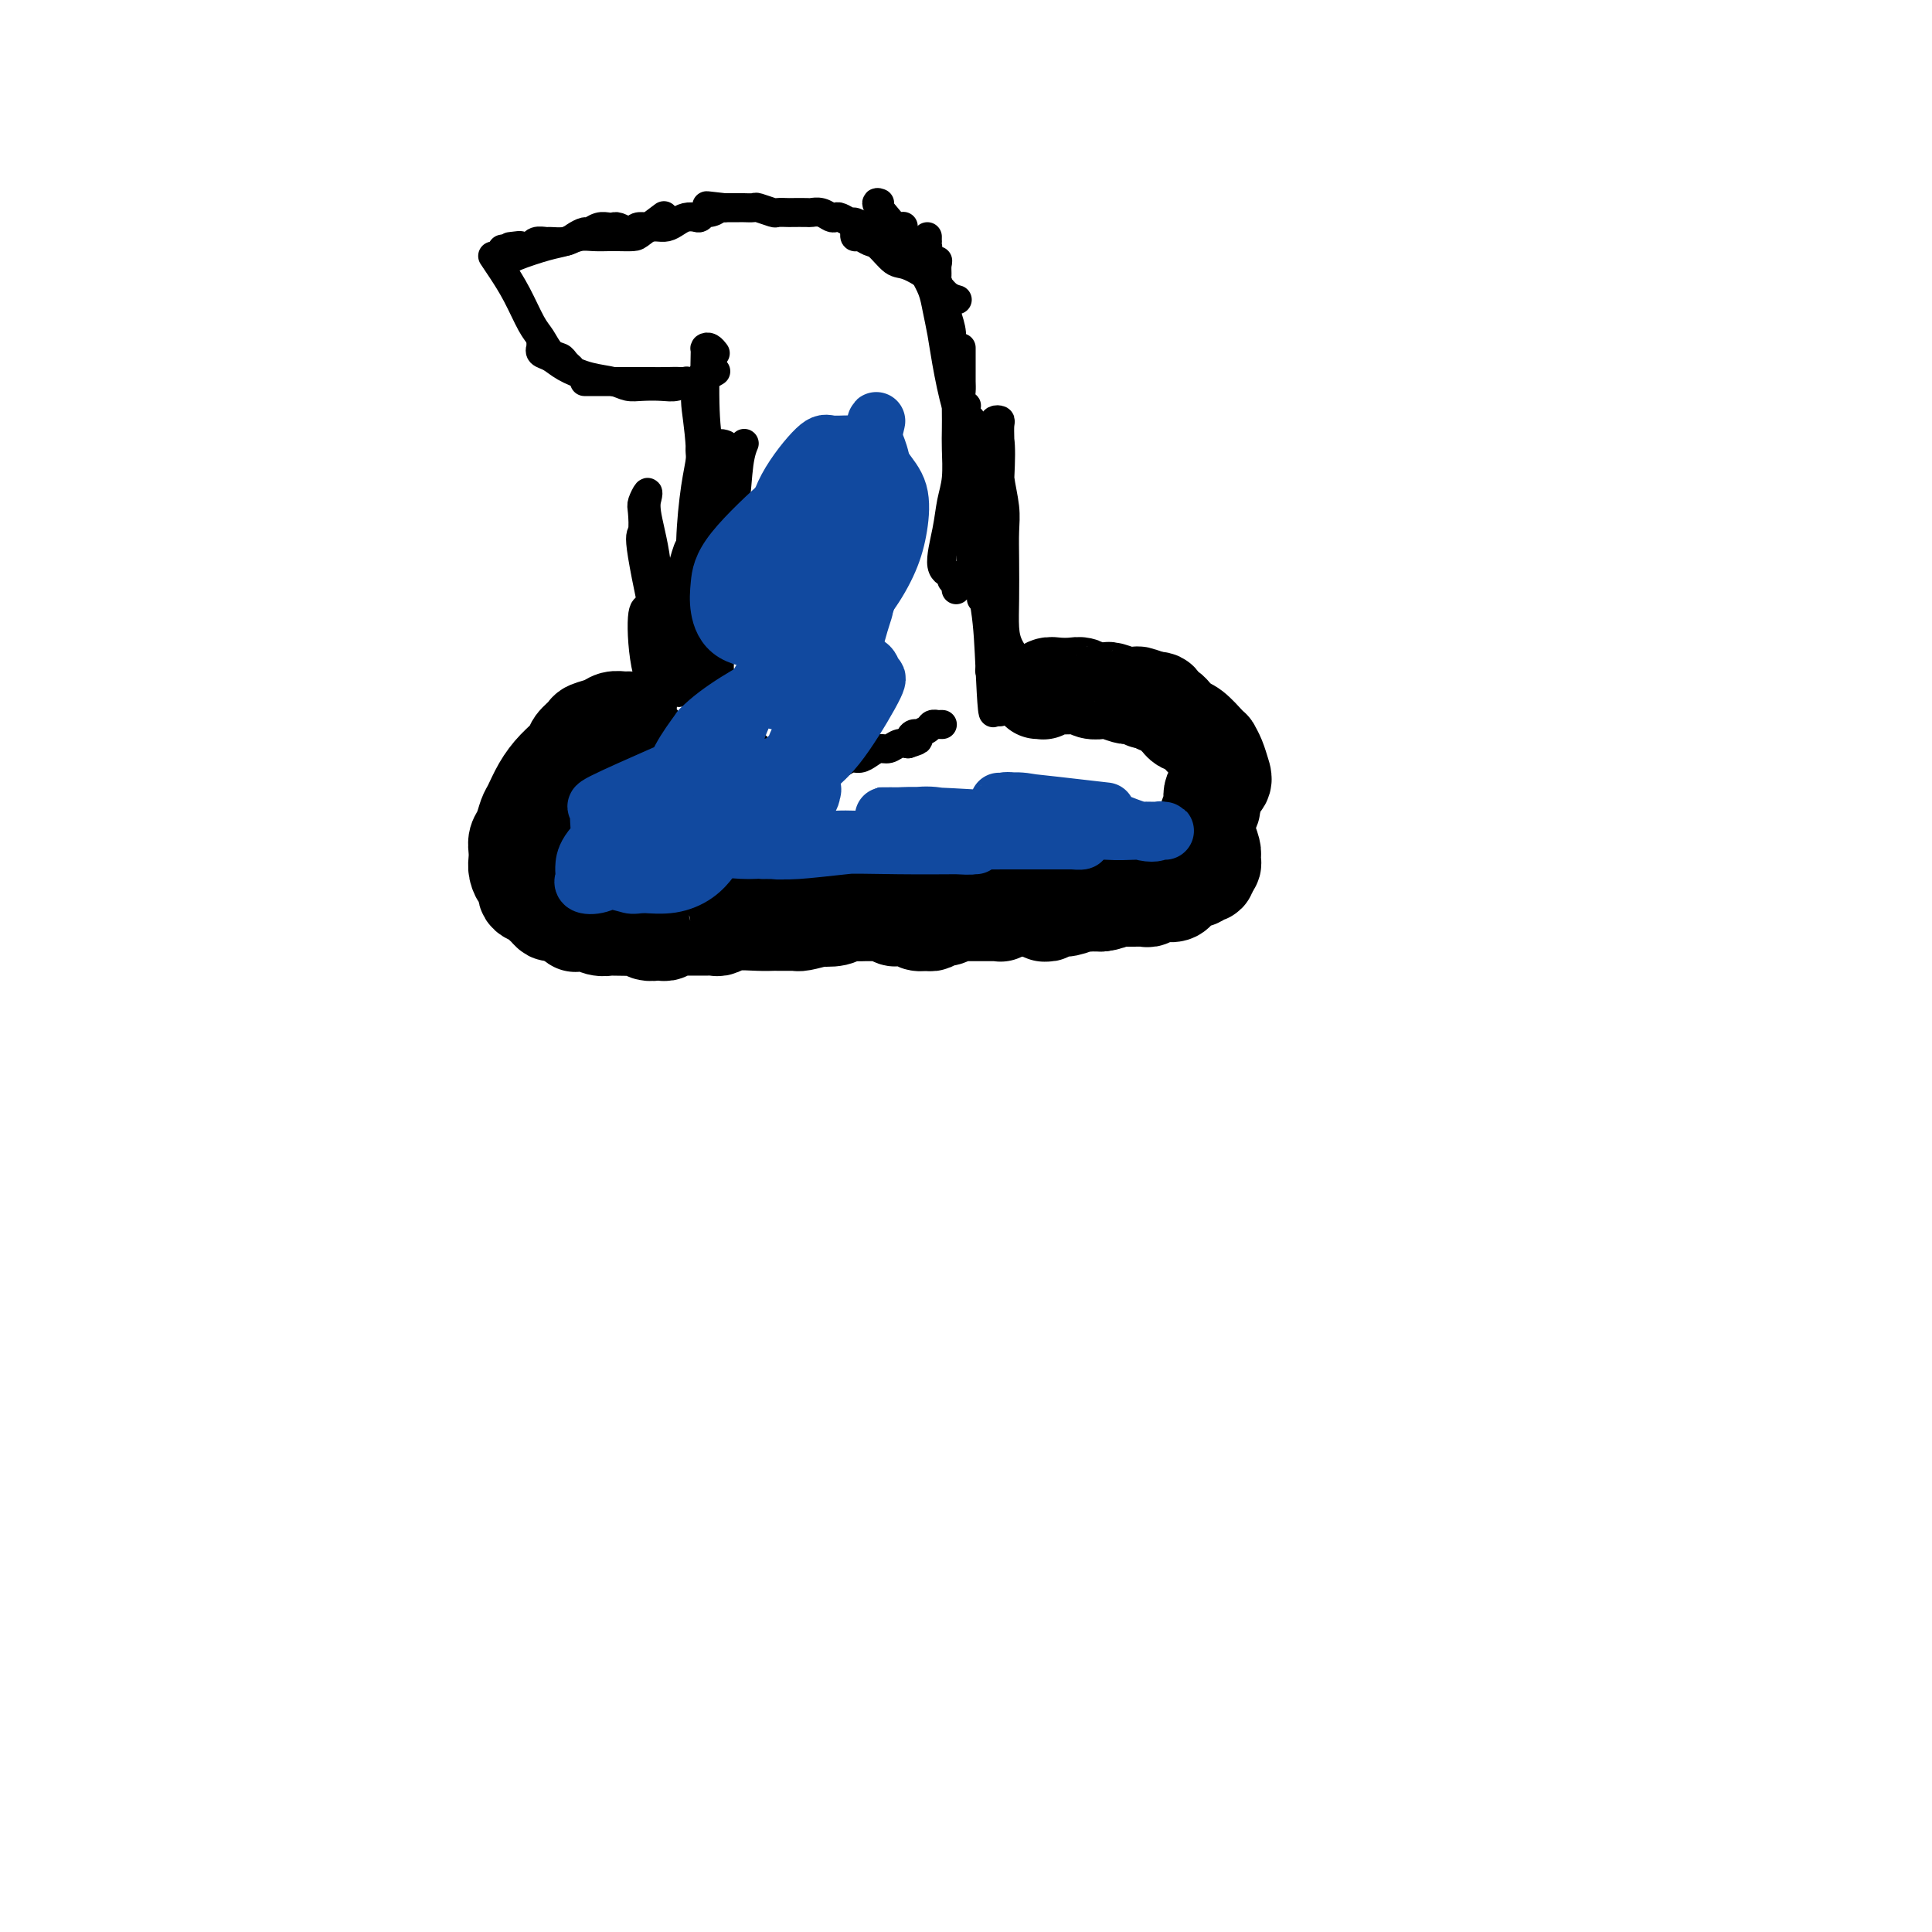 <svg viewBox='0 0 400 400' version='1.1' xmlns='http://www.w3.org/2000/svg' xmlns:xlink='http://www.w3.org/1999/xlink'><g fill='none' stroke='#000000' stroke-width='20' stroke-linecap='round' stroke-linejoin='round'><path d='M130,149c-0.001,0.000 -0.002,0.000 0,0c0.002,-0.000 0.008,-0.001 0,0c-0.008,0.001 -0.031,0.003 0,0c0.031,-0.003 0.117,-0.012 0,0c-0.117,0.012 -0.436,0.044 -1,0c-0.564,-0.044 -1.374,-0.163 -2,0c-0.626,0.163 -1.069,0.609 -2,1c-0.931,0.391 -2.349,0.726 -3,1c-0.651,0.274 -0.534,0.487 -1,1c-0.466,0.513 -1.515,1.324 -2,2c-0.485,0.676 -0.406,1.216 -1,2c-0.594,0.784 -1.861,1.814 -3,3c-1.139,1.186 -2.151,2.530 -3,4c-0.849,1.470 -1.534,3.065 -2,4c-0.466,0.935 -0.713,1.209 -1,2c-0.287,0.791 -0.613,2.098 -1,3c-0.387,0.902 -0.833,1.397 -1,2c-0.167,0.603 -0.055,1.312 0,2c0.055,0.688 0.051,1.354 0,2c-0.051,0.646 -0.151,1.272 0,2c0.151,0.728 0.551,1.557 1,2c0.449,0.443 0.946,0.500 1,1c0.054,0.500 -0.336,1.444 0,2c0.336,0.556 1.398,0.723 2,1c0.602,0.277 0.744,0.666 1,1c0.256,0.334 0.625,0.615 1,1c0.375,0.385 0.755,0.873 1,1c0.245,0.127 0.356,-0.107 1,0c0.644,0.107 1.822,0.553 3,1'/><path d='M118,190c1.817,1.769 0.859,1.192 1,1c0.141,-0.192 1.382,0.001 2,0c0.618,-0.001 0.614,-0.196 1,0c0.386,0.196 1.160,0.784 2,1c0.840,0.216 1.744,0.062 2,0c0.256,-0.062 -0.135,-0.031 1,0c1.135,0.031 3.796,0.060 5,0c1.204,-0.060 0.953,-0.211 1,0c0.047,0.211 0.394,0.785 1,1c0.606,0.215 1.471,0.072 2,0c0.529,-0.072 0.723,-0.072 1,0c0.277,0.072 0.638,0.215 1,0c0.362,-0.215 0.726,-0.790 1,-1c0.274,-0.210 0.457,-0.056 1,0c0.543,0.056 1.445,0.015 2,0c0.555,-0.015 0.763,-0.003 1,0c0.237,0.003 0.501,-0.003 1,0c0.499,0.003 1.232,0.015 2,0c0.768,-0.015 1.572,-0.057 2,0c0.428,0.057 0.480,0.211 1,0c0.520,-0.211 1.509,-0.789 3,-1c1.491,-0.211 3.485,-0.057 5,0c1.515,0.057 2.550,0.016 3,0c0.450,-0.016 0.314,-0.007 1,0c0.686,0.007 2.194,0.012 3,0c0.806,-0.012 0.909,-0.042 1,0c0.091,0.042 0.169,0.155 1,0c0.831,-0.155 2.416,-0.577 4,-1'/><path d='M170,190c5.391,-0.480 1.868,-0.181 1,0c-0.868,0.181 0.918,0.245 2,0c1.082,-0.245 1.459,-0.798 2,-1c0.541,-0.202 1.244,-0.054 2,0c0.756,0.054 1.565,0.013 2,0c0.435,-0.013 0.498,0.000 1,0c0.502,-0.000 1.444,-0.014 2,0c0.556,0.014 0.725,0.057 1,0c0.275,-0.057 0.655,-0.212 1,0c0.345,0.212 0.655,0.793 1,1c0.345,0.207 0.727,0.041 1,0c0.273,-0.041 0.439,0.043 1,0c0.561,-0.043 1.516,-0.212 2,0c0.484,0.212 0.495,0.804 1,1c0.505,0.196 1.502,-0.004 2,0c0.498,0.004 0.497,0.211 1,0c0.503,-0.211 1.512,-0.841 2,-1c0.488,-0.159 0.456,0.154 1,0c0.544,-0.154 1.665,-0.773 2,-1c0.335,-0.227 -0.116,-0.061 0,0c0.116,0.061 0.798,0.016 1,0c0.202,-0.016 -0.076,-0.004 0,0c0.076,0.004 0.507,0.001 1,0c0.493,-0.001 1.047,0.001 2,0c0.953,-0.001 2.306,-0.004 3,0c0.694,0.004 0.730,0.015 1,0c0.270,-0.015 0.773,-0.056 1,0c0.227,0.056 0.176,0.207 0,0c-0.176,-0.207 -0.479,-0.774 0,-1c0.479,-0.226 1.739,-0.113 3,0'/><path d='M210,188c6.301,-0.314 2.053,-0.098 1,0c-1.053,0.098 1.090,0.079 2,0c0.910,-0.079 0.588,-0.216 1,0c0.412,0.216 1.559,0.786 2,1c0.441,0.214 0.175,0.071 0,0c-0.175,-0.071 -0.258,-0.072 0,0c0.258,0.072 0.858,0.215 1,0c0.142,-0.215 -0.173,-0.790 0,-1c0.173,-0.210 0.836,-0.055 1,0c0.164,0.055 -0.170,0.011 0,0c0.170,-0.011 0.843,0.011 1,0c0.157,-0.011 -0.203,-0.056 0,0c0.203,0.056 0.968,0.211 2,0c1.032,-0.211 2.332,-0.789 3,-1c0.668,-0.211 0.705,-0.057 1,0c0.295,0.057 0.850,0.015 1,0c0.150,-0.015 -0.104,-0.004 0,0c0.104,0.004 0.566,0.001 1,0c0.434,-0.001 0.838,-0.000 1,0c0.162,0.000 0.081,0.000 0,0'/><path d='M228,187c3.028,-0.381 1.599,-0.834 1,-1c-0.599,-0.166 -0.367,-0.044 0,0c0.367,0.044 0.868,0.012 1,0c0.132,-0.012 -0.106,-0.003 0,0c0.106,0.003 0.554,0.001 1,0c0.446,-0.001 0.889,-0.000 1,0c0.111,0.000 -0.110,0.000 0,0c0.110,-0.000 0.550,-0.000 1,0c0.450,0.000 0.908,0.000 1,0c0.092,-0.000 -0.183,-0.000 0,0c0.183,0.000 0.822,0.001 1,0c0.178,-0.001 -0.107,-0.004 0,0c0.107,0.004 0.606,0.015 1,0c0.394,-0.015 0.682,-0.057 1,0c0.318,0.057 0.666,0.212 1,0c0.334,-0.212 0.653,-0.792 1,-1c0.347,-0.208 0.722,-0.044 1,0c0.278,0.044 0.460,-0.031 1,0c0.540,0.031 1.440,0.167 2,0c0.560,-0.167 0.781,-0.637 1,-1c0.219,-0.363 0.437,-0.619 1,-1c0.563,-0.381 1.470,-0.887 2,-1c0.530,-0.113 0.682,0.167 1,0c0.318,-0.167 0.803,-0.780 1,-1c0.197,-0.220 0.105,-0.045 0,0c-0.105,0.045 -0.224,-0.039 0,0c0.224,0.039 0.791,0.203 1,0c0.209,-0.203 0.060,-0.772 0,-1c-0.060,-0.228 -0.030,-0.114 0,0'/><path d='M250,180c1.022,-1.012 0.077,-1.041 0,-1c-0.077,0.041 0.712,0.154 1,0c0.288,-0.154 0.073,-0.574 0,-1c-0.073,-0.426 -0.005,-0.858 0,-1c0.005,-0.142 -0.052,0.004 0,0c0.052,-0.004 0.214,-0.160 0,-1c-0.214,-0.840 -0.806,-2.364 -1,-3c-0.194,-0.636 0.008,-0.383 0,-1c-0.008,-0.617 -0.226,-2.104 0,-3c0.226,-0.896 0.895,-1.202 1,-2c0.105,-0.798 -0.354,-2.088 0,-3c0.354,-0.912 1.521,-1.445 2,-2c0.479,-0.555 0.271,-1.130 0,-2c-0.271,-0.870 -0.604,-2.033 -1,-3c-0.396,-0.967 -0.855,-1.736 -1,-2c-0.145,-0.264 0.025,-0.021 0,0c-0.025,0.021 -0.245,-0.179 -1,-1c-0.755,-0.821 -2.047,-2.261 -3,-3c-0.953,-0.739 -1.569,-0.776 -2,-1c-0.431,-0.224 -0.676,-0.633 -1,-1c-0.324,-0.367 -0.726,-0.690 -1,-1c-0.274,-0.310 -0.421,-0.605 -1,-1c-0.579,-0.395 -1.592,-0.890 -2,-1c-0.408,-0.110 -0.213,0.167 0,0c0.213,-0.167 0.442,-0.776 0,-1c-0.442,-0.224 -1.555,-0.064 -2,0c-0.445,0.064 -0.223,0.032 0,0'/><path d='M238,145c-2.344,-1.795 -1.203,-0.284 -1,0c0.203,0.284 -0.530,-0.660 -1,-1c-0.470,-0.340 -0.675,-0.077 -1,0c-0.325,0.077 -0.769,-0.032 -1,0c-0.231,0.032 -0.250,0.206 -1,0c-0.750,-0.206 -2.232,-0.791 -3,-1c-0.768,-0.209 -0.824,-0.042 -1,0c-0.176,0.042 -0.474,-0.041 -1,0c-0.526,0.041 -1.282,0.206 -2,0c-0.718,-0.206 -1.398,-0.784 -2,-1c-0.602,-0.216 -1.127,-0.072 -2,0c-0.873,0.072 -2.094,0.072 -3,0c-0.906,-0.072 -1.497,-0.215 -2,0c-0.503,0.215 -0.919,0.790 -1,1c-0.081,0.210 0.174,0.056 0,0c-0.174,-0.056 -0.778,-0.015 -1,0c-0.222,0.015 -0.064,0.004 0,0c0.064,-0.004 0.032,-0.002 0,0'/></g>
<g fill='none' stroke='#000000' stroke-width='6' stroke-linecap='round' stroke-linejoin='round'><path d='M205,139c0.030,0.043 0.061,0.086 0,0c-0.061,-0.086 -0.212,-0.302 0,0c0.212,0.302 0.789,1.122 1,-2c0.211,-3.122 0.057,-10.187 0,-13c-0.057,-2.813 -0.015,-1.373 0,-1c0.015,0.373 0.004,-0.320 0,-1c-0.004,-0.680 -0.001,-1.347 0,-2c0.001,-0.653 -0.000,-1.290 0,-2c0.000,-0.710 0.001,-1.491 0,-2c-0.001,-0.509 -0.004,-0.744 0,-1c0.004,-0.256 0.015,-0.533 0,-1c-0.015,-0.467 -0.057,-1.123 0,-2c0.057,-0.877 0.211,-1.975 0,-3c-0.211,-1.025 -0.789,-1.977 -1,-3c-0.211,-1.023 -0.057,-2.116 0,-3c0.057,-0.884 0.015,-1.557 0,-2c-0.015,-0.443 -0.004,-0.655 0,-1c0.004,-0.345 0.001,-0.825 0,-1c-0.001,-0.175 -0.000,-0.047 0,0c0.000,0.047 0.000,0.013 0,0c-0.000,-0.013 -0.000,-0.007 0,0'/><path d='M211,137c0.014,0.018 0.028,0.036 0,0c-0.028,-0.036 -0.099,-0.127 0,0c0.099,0.127 0.366,0.472 0,0c-0.366,-0.472 -1.366,-1.760 -2,-3c-0.634,-1.240 -0.901,-2.433 -1,-4c-0.099,-1.567 -0.030,-3.507 0,-6c0.030,-2.493 0.022,-5.537 0,-8c-0.022,-2.463 -0.058,-4.343 0,-6c0.058,-1.657 0.212,-3.092 0,-5c-0.212,-1.908 -0.788,-4.291 -1,-6c-0.212,-1.709 -0.060,-2.746 0,-4c0.060,-1.254 0.029,-2.726 0,-4c-0.029,-1.274 -0.057,-2.349 0,-3c0.057,-0.651 0.198,-0.877 0,-1c-0.198,-0.123 -0.735,-0.142 -1,0c-0.265,0.142 -0.258,0.447 0,1c0.258,0.553 0.767,1.355 1,3c0.233,1.645 0.191,4.131 0,8c-0.191,3.869 -0.531,9.119 -1,14c-0.469,4.881 -1.068,9.392 -1,13c0.068,3.608 0.804,6.314 1,9c0.196,2.686 -0.146,5.352 0,7c0.146,1.648 0.781,2.277 1,3c0.219,0.723 0.020,1.541 0,2c-0.020,0.459 0.137,0.560 0,0c-0.137,-0.560 -0.569,-1.780 -1,-3'/><path d='M206,144c-0.353,8.162 -0.736,0.568 -1,-5c-0.264,-5.568 -0.409,-9.109 -1,-13c-0.591,-3.891 -1.626,-8.133 -2,-11c-0.374,-2.867 -0.086,-4.358 0,-7c0.086,-2.642 -0.030,-6.434 0,-9c0.030,-2.566 0.204,-3.905 0,-5c-0.204,-1.095 -0.788,-1.947 -1,-3c-0.212,-1.053 -0.053,-2.307 0,-3c0.053,-0.693 0.000,-0.823 0,-1c-0.000,-0.177 0.053,-0.399 0,0c-0.053,0.399 -0.211,1.419 0,2c0.211,0.581 0.792,0.722 1,1c0.208,0.278 0.042,0.693 0,2c-0.042,1.307 0.040,3.505 0,9c-0.040,5.495 -0.203,14.287 0,18c0.203,3.713 0.772,2.347 1,2c0.228,-0.347 0.114,0.327 0,1'/><path d='M203,122c0.353,4.827 0.234,-0.106 0,-2c-0.234,-1.894 -0.585,-0.750 -1,-1c-0.415,-0.250 -0.896,-1.892 -1,-3c-0.104,-1.108 0.167,-1.680 0,-2c-0.167,-0.320 -0.773,-0.389 -1,-2c-0.227,-1.611 -0.075,-4.764 0,-6c0.075,-1.236 0.074,-0.554 0,-1c-0.074,-0.446 -0.220,-2.021 0,-3c0.220,-0.979 0.805,-1.362 1,-2c0.195,-0.638 -0.000,-1.530 0,-2c0.000,-0.470 0.196,-0.517 0,-1c-0.196,-0.483 -0.785,-1.401 -1,-2c-0.215,-0.599 -0.058,-0.877 0,-1c0.058,-0.123 0.015,-0.089 0,0c-0.015,0.089 -0.004,0.235 0,0c0.004,-0.235 0.001,-0.851 0,-1c-0.001,-0.149 -0.000,0.168 0,0c0.000,-0.168 0.000,-0.819 0,-1c-0.000,-0.181 -0.000,0.110 0,0c0.000,-0.110 0.000,-0.621 0,-1c-0.000,-0.379 -0.000,-0.627 0,-1c0.000,-0.373 0.000,-0.870 0,-1c-0.000,-0.130 -0.000,0.106 0,0c0.000,-0.106 0.000,-0.553 0,-1'/><path d='M200,88c-0.464,-5.482 -0.124,-2.186 0,-1c0.124,1.186 0.033,0.263 0,0c-0.033,-0.263 -0.009,0.136 0,0c0.009,-0.136 0.003,-0.806 0,-1c-0.003,-0.194 -0.005,0.090 0,0c0.005,-0.090 0.015,-0.552 0,-1c-0.015,-0.448 -0.057,-0.883 0,-1c0.057,-0.117 0.211,0.082 0,0c-0.211,-0.082 -0.789,-0.445 -1,-1c-0.211,-0.555 -0.057,-1.300 0,-2c0.057,-0.700 0.015,-1.353 0,-2c-0.015,-0.647 -0.004,-1.287 0,-2c0.004,-0.713 0.001,-1.497 0,-2c-0.001,-0.503 -0.000,-0.723 0,-1c0.000,-0.277 0.000,-0.610 0,-1c-0.000,-0.390 -0.000,-0.836 0,-1c0.000,-0.164 0.000,-0.044 0,0c-0.000,0.044 -0.000,0.013 0,0c0.000,-0.013 0.000,-0.006 0,0'/><path d='M198,122c-0.035,0.090 -0.070,0.180 0,0c0.070,-0.180 0.246,-0.630 0,-1c-0.246,-0.370 -0.914,-0.661 -1,-1c-0.086,-0.339 0.412,-0.728 0,-1c-0.412,-0.272 -1.732,-0.428 -2,-2c-0.268,-1.572 0.517,-4.559 1,-7c0.483,-2.441 0.665,-4.337 1,-6c0.335,-1.663 0.821,-3.095 1,-5c0.179,-1.905 0.049,-4.284 0,-6c-0.049,-1.716 -0.017,-2.769 0,-4c0.017,-1.231 0.019,-2.639 0,-4c-0.019,-1.361 -0.061,-2.674 0,-4c0.061,-1.326 0.224,-2.665 0,-4c-0.224,-1.335 -0.834,-2.666 -1,-4c-0.166,-1.334 0.113,-2.671 0,-4c-0.113,-1.329 -0.619,-2.650 -1,-4c-0.381,-1.350 -0.637,-2.730 -1,-4c-0.363,-1.270 -0.834,-2.431 -1,-3c-0.166,-0.569 -0.027,-0.545 0,-1c0.027,-0.455 -0.059,-1.390 0,-2c0.059,-0.610 0.263,-0.895 0,-1c-0.263,-0.105 -0.994,-0.028 -1,0c-0.006,0.028 0.713,0.008 1,0c0.287,-0.008 0.144,-0.004 0,0'/><path d='M203,90c0.065,0.060 0.130,0.120 0,0c-0.130,-0.120 -0.454,-0.421 -1,-1c-0.546,-0.579 -1.312,-1.435 -2,-2c-0.688,-0.565 -1.297,-0.839 -2,-3c-0.703,-2.161 -1.501,-6.208 -2,-9c-0.499,-2.792 -0.701,-4.327 -1,-6c-0.299,-1.673 -0.695,-3.483 -1,-5c-0.305,-1.517 -0.517,-2.740 -1,-4c-0.483,-1.260 -1.236,-2.558 -2,-4c-0.764,-1.442 -1.539,-3.027 -2,-4c-0.461,-0.973 -0.607,-1.332 -2,-3c-1.393,-1.668 -4.033,-4.643 -5,-6c-0.967,-1.357 -0.260,-1.096 0,-1c0.260,0.096 0.074,0.027 0,0c-0.074,-0.027 -0.037,-0.014 0,0'/><path d='M198,62c0.171,0.046 0.342,0.092 0,0c-0.342,-0.092 -1.198,-0.322 -2,-1c-0.802,-0.678 -1.552,-1.802 -3,-3c-1.448,-1.198 -3.596,-2.469 -5,-3c-1.404,-0.531 -2.065,-0.323 -3,-1c-0.935,-0.677 -2.146,-2.238 -3,-3c-0.854,-0.762 -1.353,-0.726 -2,-1c-0.647,-0.274 -1.441,-0.858 -2,-1c-0.559,-0.142 -0.882,0.158 -1,0c-0.118,-0.158 -0.032,-0.774 0,-1c0.032,-0.226 0.009,-0.061 0,0c-0.009,0.061 -0.002,0.017 0,0c0.002,-0.017 0.001,-0.009 0,0'/><path d='M192,49c-0.004,0.451 -0.008,0.901 0,1c0.008,0.099 0.028,-0.155 0,0c-0.028,0.155 -0.102,0.717 0,1c0.102,0.283 0.382,0.286 -1,0c-1.382,-0.286 -4.426,-0.860 -6,-1c-1.574,-0.140 -1.679,0.155 -2,0c-0.321,-0.155 -0.857,-0.759 -1,-1c-0.143,-0.241 0.106,-0.117 0,0c-0.106,0.117 -0.568,0.229 -1,0c-0.432,-0.229 -0.834,-0.797 -1,-1c-0.166,-0.203 -0.097,-0.041 0,0c0.097,0.041 0.222,-0.041 0,0c-0.222,0.041 -0.791,0.203 -1,0c-0.209,-0.203 -0.060,-0.772 0,-1c0.060,-0.228 0.030,-0.114 0,0'/><path d='M187,47c0.008,-0.124 0.016,-0.247 0,0c-0.016,0.247 -0.056,0.866 0,1c0.056,0.134 0.207,-0.217 0,0c-0.207,0.217 -0.771,1.001 -1,1c-0.229,-0.001 -0.121,-0.789 0,-1c0.121,-0.211 0.255,0.155 -1,0c-1.255,-0.155 -3.898,-0.830 -5,-1c-1.102,-0.170 -0.663,0.164 -1,0c-0.337,-0.164 -1.452,-0.828 -2,-1c-0.548,-0.172 -0.531,0.146 -1,0c-0.469,-0.146 -1.425,-0.757 -2,-1c-0.575,-0.243 -0.768,-0.118 -1,0c-0.232,0.118 -0.504,0.228 -1,0c-0.496,-0.228 -1.217,-0.793 -2,-1c-0.783,-0.207 -1.629,-0.056 -2,0c-0.371,0.056 -0.268,0.016 -1,0c-0.732,-0.016 -2.298,-0.008 -3,0c-0.702,0.008 -0.540,0.016 -1,0c-0.460,-0.016 -1.542,-0.057 -2,0c-0.458,0.057 -0.294,0.211 -1,0c-0.706,-0.211 -2.283,-0.789 -3,-1c-0.717,-0.211 -0.573,-0.057 -1,0c-0.427,0.057 -1.424,0.015 -2,0c-0.576,-0.015 -0.732,-0.004 -1,0c-0.268,0.004 -0.649,0.001 -1,0c-0.351,-0.001 -0.672,-0.000 -1,0c-0.328,0.000 -0.664,0.000 -1,0'/><path d='M150,43c-6.129,-0.684 -2.951,-0.393 -2,0c0.951,0.393 -0.326,0.889 -1,1c-0.674,0.111 -0.747,-0.164 -1,0c-0.253,0.164 -0.687,0.766 -1,1c-0.313,0.234 -0.507,0.101 -1,0c-0.493,-0.101 -1.287,-0.170 -2,0c-0.713,0.170 -1.347,0.581 -2,1c-0.653,0.419 -1.327,0.848 -2,1c-0.673,0.152 -1.345,0.028 -2,0c-0.655,-0.028 -1.292,0.041 -2,0c-0.708,-0.041 -1.486,-0.193 -2,0c-0.514,0.193 -0.764,0.731 -1,1c-0.236,0.269 -0.458,0.268 -1,0c-0.542,-0.268 -1.405,-0.805 -2,-1c-0.595,-0.195 -0.923,-0.048 -1,0c-0.077,0.048 0.096,-0.002 0,0c-0.096,0.002 -0.463,0.056 -1,0c-0.537,-0.056 -1.245,-0.221 -2,0c-0.755,0.221 -1.558,0.830 -2,1c-0.442,0.170 -0.523,-0.098 -1,0c-0.477,0.098 -1.350,0.561 -2,1c-0.650,0.439 -1.077,0.853 -2,1c-0.923,0.147 -2.341,0.025 -3,0c-0.659,-0.025 -0.558,0.046 -1,0c-0.442,-0.046 -1.428,-0.208 -2,0c-0.572,0.208 -0.731,0.788 -1,1c-0.269,0.212 -0.649,0.057 -1,0c-0.351,-0.057 -0.672,-0.016 -1,0c-0.328,0.016 -0.664,0.008 -1,0'/><path d='M107,51c-6.595,1.238 -1.583,0.333 0,0c1.583,-0.333 -0.262,-0.095 -1,0c-0.738,0.095 -0.369,0.048 0,0'/><path d='M137,45c0.414,-0.309 0.827,-0.619 0,0c-0.827,0.619 -2.896,2.166 -4,3c-1.104,0.834 -1.243,0.955 -2,1c-0.757,0.045 -2.131,0.015 -3,0c-0.869,-0.015 -1.233,-0.016 -2,0c-0.767,0.016 -1.935,0.049 -3,0c-1.065,-0.049 -2.026,-0.181 -3,0c-0.974,0.181 -1.963,0.675 -3,1c-1.037,0.325 -2.124,0.479 -4,1c-1.876,0.521 -4.541,1.407 -6,2c-1.459,0.593 -1.711,0.891 -2,1c-0.289,0.109 -0.616,0.029 -1,0c-0.384,-0.029 -0.824,-0.008 -1,0c-0.176,0.008 -0.088,0.004 0,0'/><path d='M102,53c0.584,0.865 1.167,1.731 2,3c0.833,1.269 1.915,2.942 3,5c1.085,2.058 2.174,4.502 3,6c0.826,1.498 1.388,2.051 2,3c0.612,0.949 1.275,2.293 2,3c0.725,0.707 1.514,0.777 2,1c0.486,0.223 0.669,0.598 1,1c0.331,0.402 0.809,0.829 1,1c0.191,0.171 0.096,0.085 0,0'/><path d='M112,71c0.003,-0.120 0.006,-0.240 0,0c-0.006,0.240 -0.022,0.841 0,1c0.022,0.159 0.083,-0.122 0,0c-0.083,0.122 -0.311,0.648 0,1c0.311,0.352 1.161,0.529 2,1c0.839,0.471 1.669,1.237 3,2c1.331,0.763 3.164,1.525 5,2c1.836,0.475 3.674,0.664 5,1c1.326,0.336 2.138,0.818 3,1c0.862,0.182 1.772,0.062 3,0c1.228,-0.062 2.772,-0.068 4,0c1.228,0.068 2.138,0.211 3,0c0.862,-0.211 1.675,-0.774 2,-1c0.325,-0.226 0.163,-0.113 0,0'/><path d='M122,79c-0.080,0.000 -0.160,0.000 0,0c0.160,-0.000 0.559,-0.000 0,0c-0.559,0.000 -2.076,0.001 0,0c2.076,-0.001 7.747,-0.004 11,0c3.253,0.004 4.089,0.016 5,0c0.911,-0.016 1.898,-0.061 3,0c1.102,0.061 2.320,0.226 3,0c0.680,-0.226 0.821,-0.844 1,-1c0.179,-0.156 0.394,0.150 1,0c0.606,-0.150 1.602,-0.757 2,-1c0.398,-0.243 0.199,-0.121 0,0'/><path d='M148,73c0.083,0.110 0.166,0.219 0,0c-0.166,-0.219 -0.581,-0.767 -1,-1c-0.419,-0.233 -0.842,-0.151 -1,0c-0.158,0.151 -0.053,0.370 0,0c0.053,-0.370 0.052,-1.328 0,1c-0.052,2.328 -0.154,7.942 0,12c0.154,4.058 0.566,6.561 1,9c0.434,2.439 0.891,4.814 1,7c0.109,2.186 -0.128,4.183 0,6c0.128,1.817 0.623,3.454 1,5c0.377,1.546 0.637,3.002 1,4c0.363,0.998 0.828,1.538 1,2c0.172,0.462 0.049,0.846 0,1c-0.049,0.154 -0.025,0.077 0,0'/><path d='M146,77c0.075,-0.155 0.150,-0.311 0,0c-0.150,0.311 -0.524,1.088 -1,2c-0.476,0.912 -1.054,1.957 -1,4c0.054,2.043 0.739,5.083 1,10c0.261,4.917 0.098,11.711 0,15c-0.098,3.289 -0.133,3.072 0,5c0.133,1.928 0.432,6.001 1,9c0.568,2.999 1.406,4.923 2,7c0.594,2.077 0.944,4.308 1,6c0.056,1.692 -0.181,2.846 0,4c0.181,1.154 0.780,2.309 1,3c0.220,0.691 0.059,0.917 0,1c-0.059,0.083 -0.017,0.024 0,0c0.017,-0.024 0.008,-0.012 0,0'/><path d='M150,92c0.117,0.043 0.234,0.085 0,0c-0.234,-0.085 -0.818,-0.298 -1,0c-0.182,0.298 0.040,1.107 0,2c-0.040,0.893 -0.340,1.871 -1,5c-0.660,3.129 -1.679,8.408 -2,12c-0.321,3.592 0.058,5.497 0,8c-0.058,2.503 -0.551,5.603 -1,8c-0.449,2.397 -0.852,4.092 -1,6c-0.148,1.908 -0.040,4.028 0,5c0.040,0.972 0.011,0.797 0,1c-0.011,0.203 -0.003,0.786 0,1c0.003,0.214 0.001,0.061 0,0c-0.001,-0.061 -0.000,-0.031 0,0'/><path d='M146,93c-0.032,-0.008 -0.064,-0.017 0,0c0.064,0.017 0.223,0.058 0,0c-0.223,-0.058 -0.830,-0.217 -1,0c-0.170,0.217 0.095,0.808 0,2c-0.095,1.192 -0.551,2.984 -1,6c-0.449,3.016 -0.890,7.256 -1,11c-0.110,3.744 0.111,6.992 0,10c-0.111,3.008 -0.554,5.777 -1,9c-0.446,3.223 -0.893,6.901 -1,9c-0.107,2.099 0.128,2.618 0,3c-0.128,0.382 -0.619,0.628 -1,0c-0.381,-0.628 -0.652,-2.129 -1,-3c-0.348,-0.871 -0.774,-1.111 -2,-6c-1.226,-4.889 -3.253,-14.428 -4,-19c-0.747,-4.572 -0.214,-4.176 0,-5c0.214,-0.824 0.108,-2.869 0,-4c-0.108,-1.131 -0.217,-1.348 0,-2c0.217,-0.652 0.761,-1.740 1,-2c0.239,-0.260 0.173,0.306 0,1c-0.173,0.694 -0.453,1.515 0,4c0.453,2.485 1.637,6.635 2,11c0.363,4.365 -0.096,8.946 0,13c0.096,4.054 0.747,7.582 1,10c0.253,2.418 0.106,3.728 0,5c-0.106,1.272 -0.173,2.506 0,3c0.173,0.494 0.587,0.247 1,0'/><path d='M138,149c0.349,7.098 -0.778,1.341 -1,-1c-0.222,-2.341 0.463,-1.268 0,-2c-0.463,-0.732 -2.072,-3.268 -3,-7c-0.928,-3.732 -1.173,-8.659 -1,-11c0.173,-2.341 0.764,-2.098 1,-2c0.236,0.098 0.118,0.049 0,0'/><path d='M154,92c-0.002,0.004 -0.004,0.009 0,0c0.004,-0.009 0.013,-0.031 0,0c-0.013,0.031 -0.048,0.113 0,0c0.048,-0.113 0.179,-0.423 0,0c-0.179,0.423 -0.667,1.578 -1,4c-0.333,2.422 -0.510,6.112 -1,10c-0.490,3.888 -1.294,7.974 -2,12c-0.706,4.026 -1.313,7.991 -2,11c-0.687,3.009 -1.453,5.061 -2,7c-0.547,1.939 -0.875,3.763 -1,5c-0.125,1.237 -0.047,1.885 0,2c0.047,0.115 0.063,-0.302 0,0c-0.063,0.302 -0.206,1.324 -1,0c-0.794,-1.324 -2.238,-4.995 -3,-8c-0.762,-3.005 -0.841,-5.345 -1,-7c-0.159,-1.655 -0.396,-2.626 0,-5c0.396,-2.374 1.426,-6.152 2,-8c0.574,-1.848 0.693,-1.767 1,-2c0.307,-0.233 0.802,-0.781 1,-1c0.198,-0.219 0.099,-0.110 0,0'/><path d='M151,151c0.038,0.034 0.077,0.067 0,0c-0.077,-0.067 -0.268,-0.236 0,0c0.268,0.236 0.997,0.875 1,1c0.003,0.125 -0.719,-0.264 0,0c0.719,0.264 2.879,1.180 4,2c1.121,0.820 1.202,1.543 2,2c0.798,0.457 2.311,0.648 3,1c0.689,0.352 0.552,0.865 1,1c0.448,0.135 1.481,-0.108 2,0c0.519,0.108 0.523,0.565 1,1c0.477,0.435 1.428,0.846 2,1c0.572,0.154 0.766,0.051 1,0c0.234,-0.051 0.510,-0.051 1,0c0.490,0.051 1.195,0.153 2,0c0.805,-0.153 1.710,-0.562 2,-1c0.290,-0.438 -0.036,-0.905 0,-1c0.036,-0.095 0.432,0.181 1,0c0.568,-0.181 1.307,-0.818 2,-1c0.693,-0.182 1.340,0.091 2,0c0.660,-0.091 1.331,-0.547 2,-1c0.669,-0.453 1.334,-0.905 2,-1c0.666,-0.095 1.333,0.167 2,0c0.667,-0.167 1.333,-0.762 2,-1c0.667,-0.238 1.333,-0.119 2,0'/><path d='M188,154c3.494,-1.095 1.728,-0.832 1,-1c-0.728,-0.168 -0.417,-0.767 0,-1c0.417,-0.233 0.939,-0.101 1,0c0.061,0.101 -0.338,0.171 0,0c0.338,-0.171 1.415,-0.582 2,-1c0.585,-0.418 0.679,-0.844 1,-1c0.321,-0.156 0.871,-0.042 1,0c0.129,0.042 -0.161,0.011 0,0c0.161,-0.011 0.774,-0.003 1,0c0.226,0.003 0.065,0.001 0,0c-0.065,-0.001 -0.032,-0.000 0,0'/></g>
<g fill='none' stroke='#11499F' stroke-width='12' stroke-linecap='round' stroke-linejoin='round'><path d='M177,111c-0.033,0.169 -0.065,0.338 0,0c0.065,-0.338 0.228,-1.182 0,-1c-0.228,0.182 -0.846,1.389 0,-3c0.846,-4.389 3.158,-14.374 4,-18c0.842,-3.626 0.216,-0.891 0,0c-0.216,0.891 -0.021,-0.061 0,0c0.021,0.061 -0.131,1.135 0,2c0.131,0.865 0.546,1.520 1,3c0.454,1.480 0.948,3.787 1,8c0.052,4.213 -0.340,10.334 -1,14c-0.660,3.666 -1.590,4.876 -2,6c-0.410,1.124 -0.299,2.163 -1,3c-0.701,0.837 -2.213,1.473 -3,2c-0.787,0.527 -0.848,0.947 -1,1c-0.152,0.053 -0.395,-0.260 -1,-1c-0.605,-0.740 -1.574,-1.908 -2,-3c-0.426,-1.092 -0.310,-2.107 0,-4c0.310,-1.893 0.814,-4.663 1,-7c0.186,-2.337 0.053,-4.239 0,-5c-0.053,-0.761 -0.027,-0.380 0,0'/><path d='M167,106c0.198,0.171 0.396,0.343 0,0c-0.396,-0.343 -1.386,-1.199 0,0c1.386,1.199 5.150,4.454 7,8c1.850,3.546 1.787,7.382 2,9c0.213,1.618 0.701,1.018 0,5c-0.701,3.982 -2.590,12.544 -4,16c-1.410,3.456 -2.341,1.804 -3,1c-0.659,-0.804 -1.046,-0.760 -2,-1c-0.954,-0.240 -2.474,-0.762 -4,-3c-1.526,-2.238 -3.058,-6.190 -4,-10c-0.942,-3.810 -1.295,-7.476 -1,-11c0.295,-3.524 1.240,-6.906 2,-10c0.760,-3.094 1.337,-5.900 3,-9c1.663,-3.100 4.412,-6.493 6,-8c1.588,-1.507 2.016,-1.126 3,-1c0.984,0.126 2.524,-0.002 4,0c1.476,0.002 2.888,0.133 4,1c1.112,0.867 1.922,2.471 3,4c1.078,1.529 2.423,2.982 3,5c0.577,2.018 0.387,4.602 0,7c-0.387,2.398 -0.970,4.612 -2,7c-1.030,2.388 -2.508,4.951 -4,7c-1.492,2.049 -2.998,3.586 -5,5c-2.002,1.414 -4.501,2.707 -7,4'/><path d='M168,132c-3.231,1.676 -5.309,1.364 -8,1c-2.691,-0.364 -5.995,-0.782 -8,-2c-2.005,-1.218 -2.709,-3.238 -3,-5c-0.291,-1.762 -0.168,-3.267 0,-5c0.168,-1.733 0.380,-3.695 3,-7c2.620,-3.305 7.647,-7.954 10,-10c2.353,-2.046 2.030,-1.490 3,-2c0.970,-0.510 3.231,-2.084 5,-3c1.769,-0.916 3.045,-1.172 4,-1c0.955,0.172 1.589,0.772 2,1c0.411,0.228 0.599,0.085 1,1c0.401,0.915 1.016,2.890 1,4c-0.016,1.110 -0.663,1.355 -1,3c-0.337,1.645 -0.362,4.690 -1,8c-0.638,3.310 -1.887,6.887 -3,10c-1.113,3.113 -2.088,5.763 -3,8c-0.912,2.237 -1.761,4.060 -3,6c-1.239,1.940 -2.867,3.997 -4,5c-1.133,1.003 -1.769,0.951 -2,1c-0.231,0.049 -0.056,0.198 0,0c0.056,-0.198 -0.007,-0.744 0,-1c0.007,-0.256 0.085,-0.223 0,-2c-0.085,-1.777 -0.334,-5.365 0,-9c0.334,-3.635 1.250,-7.317 2,-10c0.750,-2.683 1.335,-4.367 2,-6c0.665,-1.633 1.410,-3.214 2,-4c0.590,-0.786 1.024,-0.778 1,-1c-0.024,-0.222 -0.506,-0.675 0,0c0.506,0.675 2.002,2.479 3,4c0.998,1.521 1.499,2.761 2,4'/><path d='M173,120c0.957,2.464 0.348,5.125 0,8c-0.348,2.875 -0.435,5.966 -1,9c-0.565,3.034 -1.609,6.013 -3,9c-1.391,2.987 -3.129,5.982 -4,8c-0.871,2.018 -0.877,3.057 -3,4c-2.123,0.943 -6.365,1.789 -8,2c-1.635,0.211 -0.663,-0.213 -1,-1c-0.337,-0.787 -1.984,-1.938 -1,-6c0.984,-4.062 4.597,-11.037 8,-16c3.403,-4.963 6.595,-7.916 9,-10c2.405,-2.084 4.022,-3.299 5,-4c0.978,-0.701 1.318,-0.888 2,-1c0.682,-0.112 1.706,-0.148 2,0c0.294,0.148 -0.141,0.480 0,1c0.141,0.520 0.857,1.229 1,2c0.143,0.771 -0.288,1.604 -1,4c-0.712,2.396 -1.707,6.355 -3,10c-1.293,3.645 -2.885,6.978 -5,10c-2.115,3.022 -4.755,5.735 -7,8c-2.245,2.265 -4.097,4.084 -7,6c-2.903,1.916 -6.858,3.929 -9,5c-2.142,1.071 -2.470,1.201 -3,1c-0.530,-0.201 -1.262,-0.733 -2,-1c-0.738,-0.267 -1.482,-0.268 -2,-1c-0.518,-0.732 -0.809,-2.196 -1,-3c-0.191,-0.804 -0.282,-0.947 0,-2c0.282,-1.053 0.938,-3.015 2,-5c1.062,-1.985 2.531,-3.992 4,-6'/><path d='M145,151c3.984,-4.110 10.945,-7.884 15,-10c4.055,-2.116 5.205,-2.573 7,-3c1.795,-0.427 4.237,-0.823 6,-1c1.763,-0.177 2.847,-0.136 4,0c1.153,0.136 2.373,0.366 3,1c0.627,0.634 0.660,1.672 1,2c0.340,0.328 0.987,-0.054 0,2c-0.987,2.054 -3.608,6.544 -6,10c-2.392,3.456 -4.555,5.880 -9,9c-4.445,3.120 -11.172,6.937 -15,9c-3.828,2.063 -4.759,2.371 -6,3c-1.241,0.629 -2.794,1.577 -4,2c-1.206,0.423 -2.065,0.320 -3,0c-0.935,-0.320 -1.945,-0.857 -3,-1c-1.055,-0.143 -2.154,0.107 -3,0c-0.846,-0.107 -1.438,-0.573 -2,-1c-0.562,-0.427 -1.092,-0.817 -1,-1c0.092,-0.183 0.807,-0.161 1,0c0.193,0.161 -0.135,0.459 0,0c0.135,-0.459 0.731,-1.675 3,-3c2.269,-1.325 6.209,-2.759 10,-4c3.791,-1.241 7.432,-2.290 11,-3c3.568,-0.710 7.061,-1.081 9,-1c1.939,0.081 2.323,0.615 3,1c0.677,0.385 1.645,0.620 2,1c0.355,0.380 0.095,0.906 0,1c-0.095,0.094 -0.026,-0.244 0,0c0.026,0.244 0.007,1.070 -1,2c-1.007,0.930 -3.004,1.965 -5,3'/><path d='M162,169c-2.218,1.798 -4.763,3.793 -7,5c-2.237,1.207 -4.165,1.626 -6,2c-1.835,0.374 -3.578,0.702 -5,1c-1.422,0.298 -2.525,0.564 -6,1c-3.475,0.436 -9.323,1.040 -12,1c-2.677,-0.040 -2.184,-0.725 -2,-1c0.184,-0.275 0.057,-0.140 0,0c-0.057,0.140 -0.045,0.285 0,0c0.045,-0.285 0.122,-1.001 3,-2c2.878,-0.999 8.558,-2.282 13,-3c4.442,-0.718 7.645,-0.872 10,-1c2.355,-0.128 3.860,-0.230 5,0c1.140,0.230 1.913,0.793 3,1c1.087,0.207 2.488,0.059 3,0c0.512,-0.059 0.137,-0.027 0,0c-0.137,0.027 -0.035,0.051 0,0c0.035,-0.051 0.005,-0.175 0,0c-0.005,0.175 0.017,0.650 -1,1c-1.017,0.350 -3.073,0.573 -6,1c-2.927,0.427 -6.724,1.056 -10,1c-3.276,-0.056 -6.031,-0.796 -8,-1c-1.969,-0.204 -3.153,0.128 -4,0c-0.847,-0.128 -1.358,-0.718 -2,-1c-0.642,-0.282 -1.415,-0.258 -2,-1c-0.585,-0.742 -0.982,-2.250 -1,-3c-0.018,-0.750 0.341,-0.740 1,-1c0.659,-0.260 1.617,-0.788 2,-1c0.383,-0.212 0.192,-0.106 0,0'/><path d='M130,168c2.193,-0.936 6.175,-2.277 9,-3c2.825,-0.723 4.493,-0.830 6,-1c1.507,-0.170 2.851,-0.403 4,0c1.149,0.403 2.101,1.443 3,2c0.899,0.557 1.743,0.631 2,1c0.257,0.369 -0.073,1.035 0,1c0.073,-0.035 0.550,-0.769 0,0c-0.550,0.769 -2.127,3.040 -4,5c-1.873,1.960 -4.042,3.609 -6,5c-1.958,1.391 -3.704,2.525 -5,3c-1.296,0.475 -2.140,0.292 -3,0c-0.860,-0.292 -1.734,-0.693 -3,-1c-1.266,-0.307 -2.923,-0.519 -4,-1c-1.077,-0.481 -1.576,-1.232 -2,-2c-0.424,-0.768 -0.775,-1.553 -1,-2c-0.225,-0.447 -0.325,-0.554 0,-1c0.325,-0.446 1.074,-1.230 2,-2c0.926,-0.770 2.029,-1.526 3,-2c0.971,-0.474 1.811,-0.667 3,-1c1.189,-0.333 2.729,-0.805 4,-1c1.271,-0.195 2.274,-0.113 3,0c0.726,0.113 1.173,0.256 2,1c0.827,0.744 2.032,2.090 3,3c0.968,0.910 1.699,1.386 2,2c0.301,0.614 0.172,1.366 0,2c-0.172,0.634 -0.386,1.149 -1,2c-0.614,0.851 -1.627,2.037 -3,3c-1.373,0.963 -3.107,1.704 -5,2c-1.893,0.296 -3.947,0.148 -6,0'/><path d='M133,183c-2.227,0.342 -2.294,0.196 -3,0c-0.706,-0.196 -2.052,-0.444 -3,-1c-0.948,-0.556 -1.497,-1.421 -2,-4c-0.503,-2.579 -0.961,-6.873 -1,-9c-0.039,-2.127 0.339,-2.086 0,-2c-0.339,0.086 -1.395,0.216 1,-1c2.395,-1.216 8.242,-3.779 11,-5c2.758,-1.221 2.428,-1.100 3,-1c0.572,0.100 2.045,0.178 3,0c0.955,-0.178 1.392,-0.612 2,0c0.608,0.612 1.387,2.271 2,3c0.613,0.729 1.060,0.526 1,1c-0.060,0.474 -0.627,1.623 -1,3c-0.373,1.377 -0.552,2.983 -2,5c-1.448,2.017 -4.164,4.445 -7,6c-2.836,1.555 -5.793,2.235 -8,3c-2.207,0.765 -3.663,1.614 -5,2c-1.337,0.386 -2.555,0.309 -3,0c-0.445,-0.309 -0.118,-0.849 0,-1c0.118,-0.151 0.025,0.087 0,0c-0.025,-0.087 0.018,-0.497 0,-1c-0.018,-0.503 -0.095,-1.098 0,-2c0.095,-0.902 0.363,-2.112 2,-4c1.637,-1.888 4.645,-4.453 7,-6c2.355,-1.547 4.059,-2.075 6,-3c1.941,-0.925 4.118,-2.248 6,-3c1.882,-0.752 3.468,-0.933 5,-1c1.532,-0.067 3.009,-0.019 4,0c0.991,0.019 1.495,0.010 2,0'/><path d='M153,162c3.787,-0.616 1.756,1.343 1,2c-0.756,0.657 -0.236,0.012 0,0c0.236,-0.012 0.188,0.609 0,1c-0.188,0.391 -0.517,0.554 -2,2c-1.483,1.446 -4.121,4.177 -7,6c-2.879,1.823 -6.001,2.737 -9,4c-2.999,1.263 -5.876,2.875 -8,3c-2.124,0.125 -3.494,-1.236 -4,-2c-0.506,-0.764 -0.150,-0.932 0,-1c0.150,-0.068 0.092,-0.035 0,0c-0.092,0.035 -0.217,0.073 0,0c0.217,-0.073 0.777,-0.255 2,-1c1.223,-0.745 3.109,-2.052 6,-3c2.891,-0.948 6.787,-1.535 10,-2c3.213,-0.465 5.743,-0.807 8,-1c2.257,-0.193 4.240,-0.238 6,0c1.760,0.238 3.298,0.758 5,1c1.702,0.242 3.570,0.207 5,1c1.430,0.793 2.424,2.413 3,3c0.576,0.587 0.734,0.139 1,0c0.266,-0.139 0.641,0.029 0,0c-0.641,-0.029 -2.298,-0.257 -5,0c-2.702,0.257 -6.449,0.997 -10,1c-3.551,0.003 -6.904,-0.731 -9,-1c-2.096,-0.269 -2.933,-0.072 -3,0c-0.067,0.072 0.636,0.019 0,0c-0.636,-0.019 -2.610,-0.006 0,0c2.610,0.006 9.805,0.003 17,0'/><path d='M160,175c4.779,-0.210 8.226,-0.736 11,-1c2.774,-0.264 4.874,-0.267 10,0c5.126,0.267 13.279,0.804 17,1c3.721,0.196 3.009,0.053 3,0c-0.009,-0.053 0.686,-0.014 1,0c0.314,0.014 0.247,0.003 0,0c-0.247,-0.003 -0.675,0.003 -1,0c-0.325,-0.003 -0.547,-0.015 -3,0c-2.453,0.015 -7.135,0.057 -12,0c-4.865,-0.057 -9.912,-0.212 -14,0c-4.088,0.212 -7.217,0.789 -9,1c-1.783,0.211 -2.219,0.054 -3,0c-0.781,-0.054 -1.905,-0.004 -2,0c-0.095,0.004 0.840,-0.037 2,0c1.160,0.037 2.547,0.154 5,0c2.453,-0.154 5.973,-0.577 10,-1c4.027,-0.423 8.562,-0.845 13,-1c4.438,-0.155 8.779,-0.041 12,0c3.221,0.041 5.322,0.011 8,0c2.678,-0.011 5.931,-0.002 8,0c2.069,0.002 2.952,-0.002 4,0c1.048,0.002 2.260,0.011 3,0c0.740,-0.011 1.007,-0.041 1,0c-0.007,0.041 -0.288,0.155 -2,0c-1.712,-0.155 -4.856,-0.577 -8,-1'/><path d='M214,173c-3.696,-0.486 -8.437,-1.202 -12,-2c-3.563,-0.798 -5.948,-1.678 -8,-2c-2.052,-0.322 -3.771,-0.086 -5,0c-1.229,0.086 -1.968,0.022 -3,0c-1.032,-0.022 -2.358,-0.003 -3,0c-0.642,0.003 -0.602,-0.011 0,0c0.602,0.011 1.766,0.045 3,0c1.234,-0.045 2.538,-0.170 7,0c4.462,0.170 12.082,0.634 17,1c4.918,0.366 7.135,0.634 10,1c2.865,0.366 6.379,0.830 9,1c2.621,0.170 4.349,0.046 6,0c1.651,-0.046 3.223,-0.012 4,0c0.777,0.012 0.758,0.004 1,0c0.242,-0.004 0.746,-0.002 1,0c0.254,0.002 0.259,0.004 0,0c-0.259,-0.004 -0.781,-0.016 -1,0c-0.219,0.016 -0.135,0.058 0,0c0.135,-0.058 0.322,-0.215 0,0c-0.322,0.215 -1.155,0.804 -4,0c-2.845,-0.804 -7.704,-3.000 -11,-4c-3.296,-1.000 -5.028,-0.804 -7,-1c-1.972,-0.196 -4.184,-0.784 -6,-1c-1.816,-0.216 -3.235,-0.059 -4,0c-0.765,0.059 -0.876,0.021 -1,0c-0.124,-0.021 -0.260,-0.026 0,0c0.260,0.026 0.916,0.084 1,0c0.084,-0.084 -0.405,-0.310 3,0c3.405,0.310 10.702,1.155 18,2'/></g>
</svg>
